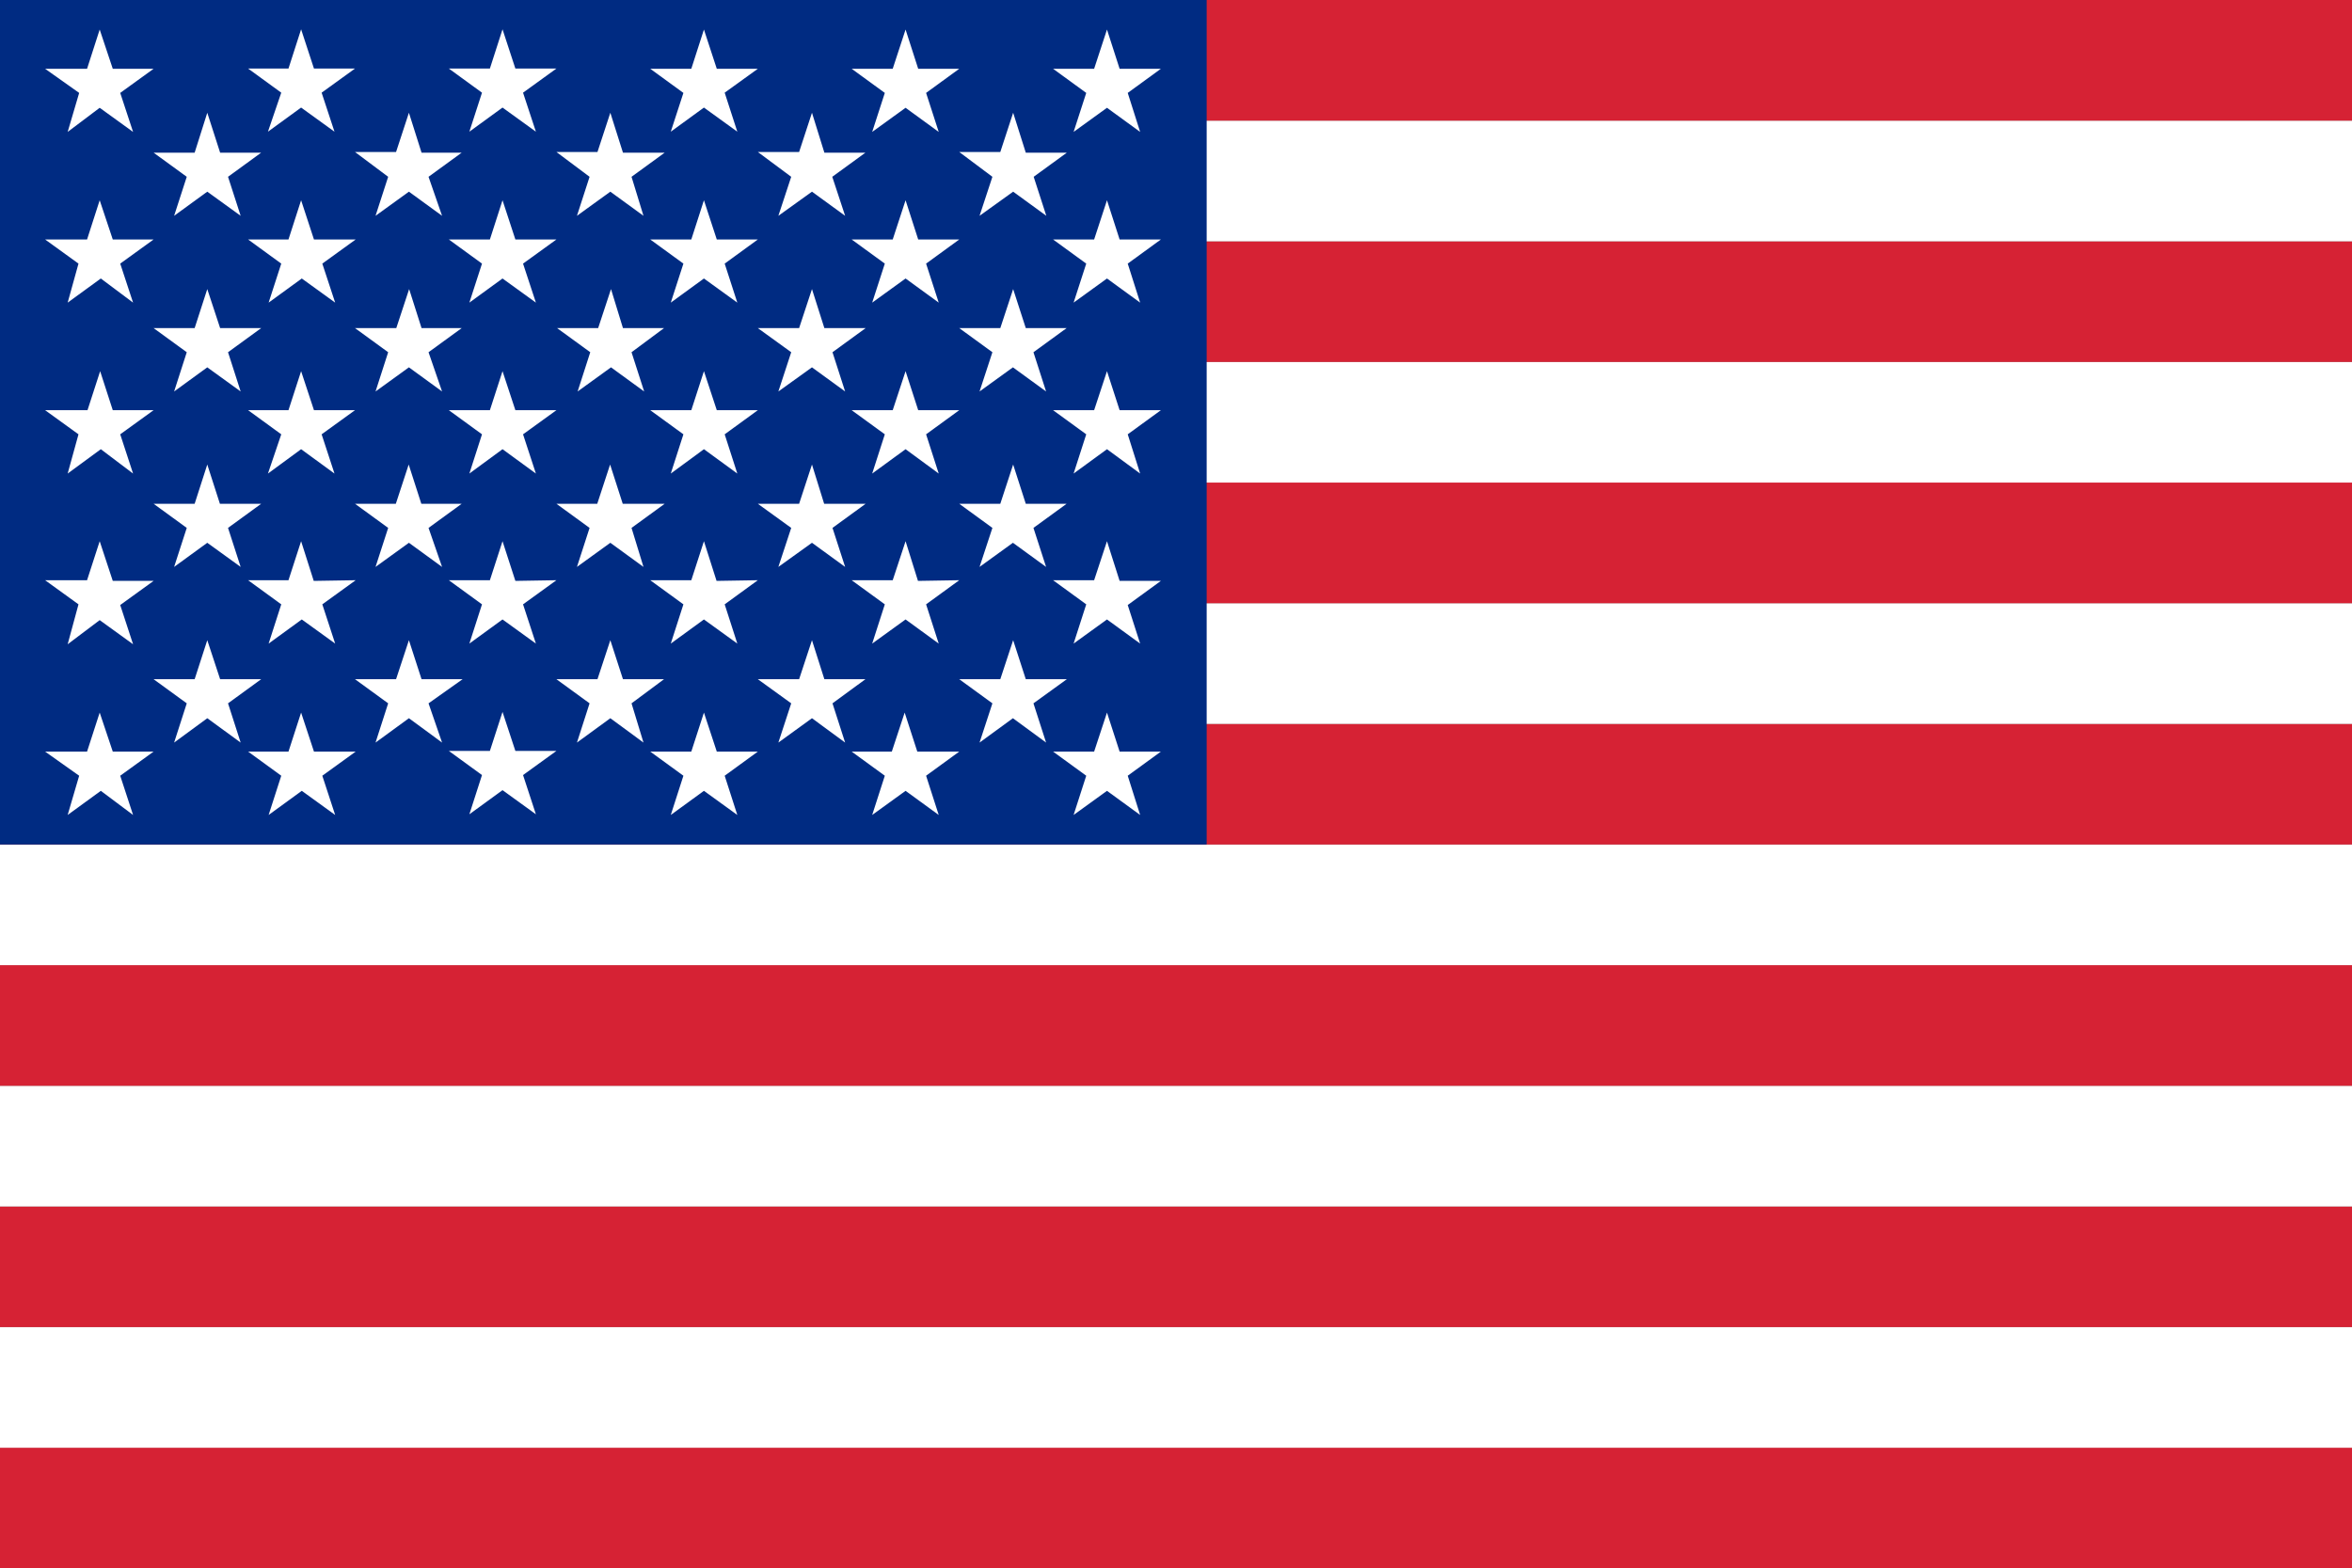 <svg id="Isolation_Mode" data-name="Isolation Mode" xmlns="http://www.w3.org/2000/svg" width="104.28" height="69.55" viewBox="0 0 104.28 69.55"><rect x="0" y="0" width="104.28" height="69.55" fill="#808080" stroke="none"/><rect y="64.2" width="104.28" height="5.35" fill="#d62234"/><rect y="58.85" width="104.28" height="5.35" fill="#fff"/><rect y="53.5" width="104.28" height="5.35" fill="#d62234"/><rect y="48.15" width="104.28" height="5.35" fill="#fff"/><rect y="42.8" width="104.28" height="5.35" fill="#d62234"/><rect y="37.45" width="104.28" height="5.35" fill="#fff"/><rect y="32.1" width="104.28" height="5.35" fill="#d62234"/><rect y="26.75" width="104.28" height="5.35" fill="#fff"/><rect y="21.4" width="104.28" height="5.35" fill="#d62234"/><rect y="16.05" width="104.28" height="5.35" fill="#fff"/><rect y="10.7" width="104.28" height="5.35" fill="#d62234"/><rect y="5.35" width="104.28" height="5.35" fill="#fff"/><rect width="104.28" height="5.35" fill="#d62234"/><rect width="53.5" height="37.45" fill="#002b82"/><path d="M27.62,14.55h1.82L28,15.62l.56,1.74-1.47-1.07-1.48,1.07.56-1.74-1.47-1.07h1.82l.57-1.73Zm13.09-3.93-.56-1.74-.57,1.74H37.76l1.47,1.07-.56,1.73,1.48-1.07,1.47,1.07-.56-1.73,1.47-1.07ZM36,12.82l-.57,1.73H33.6l1.48,1.07-.57,1.74L36,16.29l1.47,1.07-.56-1.74,1.47-1.07H36.55Zm-17.86,0-.57,1.73H15.74l1.47,1.07-.56,1.74,1.48-1.07,1.47,1.07L19,15.62l1.47-1.07H18.69ZM31.21,8.88l-.56,1.74H28.83l1.47,1.07-.56,1.73,1.47-1.07,1.48,1.07-.56-1.73,1.47-1.07H31.78Zm-8.93,0-.56,1.74H19.9l1.47,1.07-.56,1.73,1.47-1.07,1.48,1.07-.57-1.73,1.48-1.07H22.85Zm9.5,9.31-.57-1.73-.56,1.73H28.83l1.47,1.07L29.74,21l1.47-1.08L32.69,21l-.56-1.74,1.47-1.07ZM13.35,8.88l-.56,1.74H11l1.47,1.07-.56,1.73,1.47-1.07,1.48,1.07-.57-1.73,1.48-1.07H13.92Zm9.5,9.31-.57-1.73-.56,1.73H19.9l1.47,1.07L20.81,21l1.47-1.08L23.76,21l-.57-1.74,1.48-1.07Zm17.86,0-.56-1.73-.57,1.73H37.76l1.47,1.07L38.67,21l1.48-1.08L41.62,21l-.56-1.74,1.47-1.07ZM9.19,12.82l-.56,1.73H6.81l1.47,1.07-.56,1.74,1.47-1.07,1.48,1.07-.56-1.74,1.47-1.07H9.76Zm4.73,5.37-.57-1.73-.56,1.73H11l1.47,1.07L11.88,21l1.47-1.08L14.83,21l-.57-1.74,1.48-1.07Zm8.93,7.57L22.28,24l-.56,1.73H19.9l1.47,1.07-.56,1.74,1.47-1.07,1.48,1.07-.57-1.74,1.48-1.07ZM45.48,14.55l-.56-1.73-.57,1.73H42.53L44,15.62l-.57,1.74,1.48-1.07,1.47,1.07-.56-1.74,1.47-1.07Zm0,7.79-.56-1.74-.57,1.74H42.53L44,23.41l-.57,1.73,1.48-1.07,1.47,1.07-.56-1.73,1.47-1.07ZM47.6,5.85l1.48-1.07,1.47,1.07L50,4.12l1.47-1.07H49.64l-.56-1.74-.57,1.74H46.69l1.47,1.07ZM44,7.84l-.57,1.73L44.92,8.5l1.47,1.07-.56-1.73L47.3,6.77H45.48L44.92,5l-.57,1.74H42.53Zm-3.3,17.92L40.15,24l-.57,1.73H37.76l1.47,1.07-.56,1.74,1.48-1.07,1.47,1.07-.56-1.74,1.47-1.07Zm-8.93,0L31.21,24l-.56,1.73H28.83l1.47,1.07-.56,1.74,1.47-1.07,1.48,1.07-.56-1.74,1.47-1.07Zm-17.86,0L13.35,24l-.56,1.73H11l1.47,1.07-.56,1.74,1.47-1.07,1.48,1.07-.57-1.74,1.48-1.07Zm4.77-3.42-.56-1.74-.57,1.74H15.74l1.47,1.07-.56,1.73,1.48-1.07,1.47,1.07L19,23.41l1.47-1.07Zm17.86,0L36,20.6l-.57,1.74H33.6l1.48,1.07-.57,1.73L36,24.07l1.47,1.07-.56-1.73,1.47-1.07Zm-26.79,0L9.19,20.6l-.56,1.74H6.81l1.47,1.07-.56,1.73,1.47-1.07,1.48,1.07-.56-1.73,1.47-1.07Zm17.86,0-.56-1.74-.57,1.74H24.67l1.47,1.07-.56,1.73,1.48-1.07,1.47,1.07L28,23.41l1.47-1.07ZM38.67,5.85l1.48-1.07,1.47,1.07-.56-1.73,1.47-1.07H40.71l-.56-1.74-.57,1.74H37.76l1.47,1.07Zm2,27.48-.56-1.73-.57,1.73H37.76l1.47,1.07-.56,1.74,1.48-1.07,1.47,1.07-.56-1.74,1.47-1.07ZM29.44,30.12H27.62l-.56-1.73-.57,1.73H24.67l1.47,1.07-.56,1.74,1.48-1.08,1.47,1.08L28,31.19Zm8.93,0H36.55L36,28.39l-.57,1.73H33.6l1.48,1.07-.57,1.74L36,31.85l1.47,1.08-.56-1.74Zm-6.59,3.21-.57-1.73-.56,1.73H28.83L30.3,34.4l-.56,1.74,1.47-1.07,1.48,1.07-.56-1.74,1.47-1.07ZM20.51,30.12H18.69l-.56-1.73-.57,1.73H15.74l1.47,1.07-.56,1.74,1.48-1.08,1.47,1.08L19,31.19ZM35.08,7.84l-.57,1.73L36,8.5l1.47,1.07L36.9,7.84l1.47-1.07H36.55L36,5l-.57,1.74H33.6ZM47.3,30.12H45.48l-.56-1.73-.57,1.73H42.53L44,31.19l-.57,1.74,1.48-1.08,1.47,1.08-.56-1.74ZM49.08,8.88l-.57,1.74H46.69l1.47,1.07-.56,1.73,1.48-1.07,1.47,1.07L50,11.69l1.47-1.07H49.64Zm0,7.58-.57,1.73H46.69l1.47,1.07L47.6,21l1.48-1.08L50.55,21,50,19.26l1.47-1.07H49.64ZM13.92,33.33l-.57-1.73-.56,1.73H11l1.47,1.07-.56,1.74,1.47-1.07,1.48,1.07-.57-1.74,1.48-1.07Zm35.72,0-.56-1.73-.57,1.73H46.69l1.47,1.07-.56,1.74,1.48-1.07,1.47,1.07L50,34.4l1.47-1.07ZM49.08,24l-.57,1.73H46.69l1.47,1.07-.56,1.74,1.48-1.07,1.47,1.07L50,26.83l1.47-1.07H49.64Zm-26.23,9.3-.57-1.73-.56,1.73H19.9l1.47,1.07-.56,1.74,1.47-1.07,1.48,1.07-.57-1.74,1.48-1.07ZM8.28,7.84,7.72,9.57,9.19,8.5l1.48,1.07-.56-1.73,1.47-1.07H9.76L9.19,5,8.63,6.77H6.81Zm3.6-2,1.47-1.07,1.48,1.07-.57-1.73,1.48-1.07H13.92l-.57-1.74-.56,1.74H11l1.47,1.07Zm8.93,0,1.47-1.07,1.48,1.07-.57-1.73,1.48-1.07H22.85l-.57-1.74-.56,1.74H19.9l1.47,1.07Zm-3.6,2-.56,1.73L18.13,8.5,19.6,9.57,19,7.84l1.47-1.07H18.69L18.13,5l-.57,1.74H15.74Zm12.53-2,1.47-1.07,1.48,1.07-.56-1.73L33.6,3.05H31.78l-.57-1.74-.56,1.74H28.83L30.3,4.12Zm-3.6,2-.56,1.73L27.06,8.5l1.47,1.07L28,7.84l1.47-1.07H27.62L27.06,5l-.57,1.74H24.67ZM11.58,30.12H9.76l-.57-1.73-.56,1.73H6.81l1.47,1.07-.56,1.74,1.47-1.08,1.48,1.08-.56-1.74ZM3,28.57,4.42,27.5,5.9,28.57l-.57-1.74,1.48-1.07H5L4.42,24l-.56,1.73H2l1.48,1.07Zm2,4.76L4.42,31.6l-.56,1.73H2L3.51,34.4,3,36.14l1.47-1.07L5.9,36.14,5.33,34.4l1.48-1.07ZM3,21l1.47-1.08L5.9,21l-.57-1.74,1.48-1.07H5l-.56-1.73-.56,1.73H2l1.48,1.07Zm0-7.58,1.47-1.07L5.9,13.42l-.57-1.73,1.48-1.07H5L4.42,8.88l-.56,1.74H2l1.48,1.07ZM3,5.85,4.42,4.78,5.9,5.85,5.33,4.12,6.81,3.05H5L4.42,1.31,3.86,3.05H2L3.51,4.12Z" fill="#fff"/></svg>
